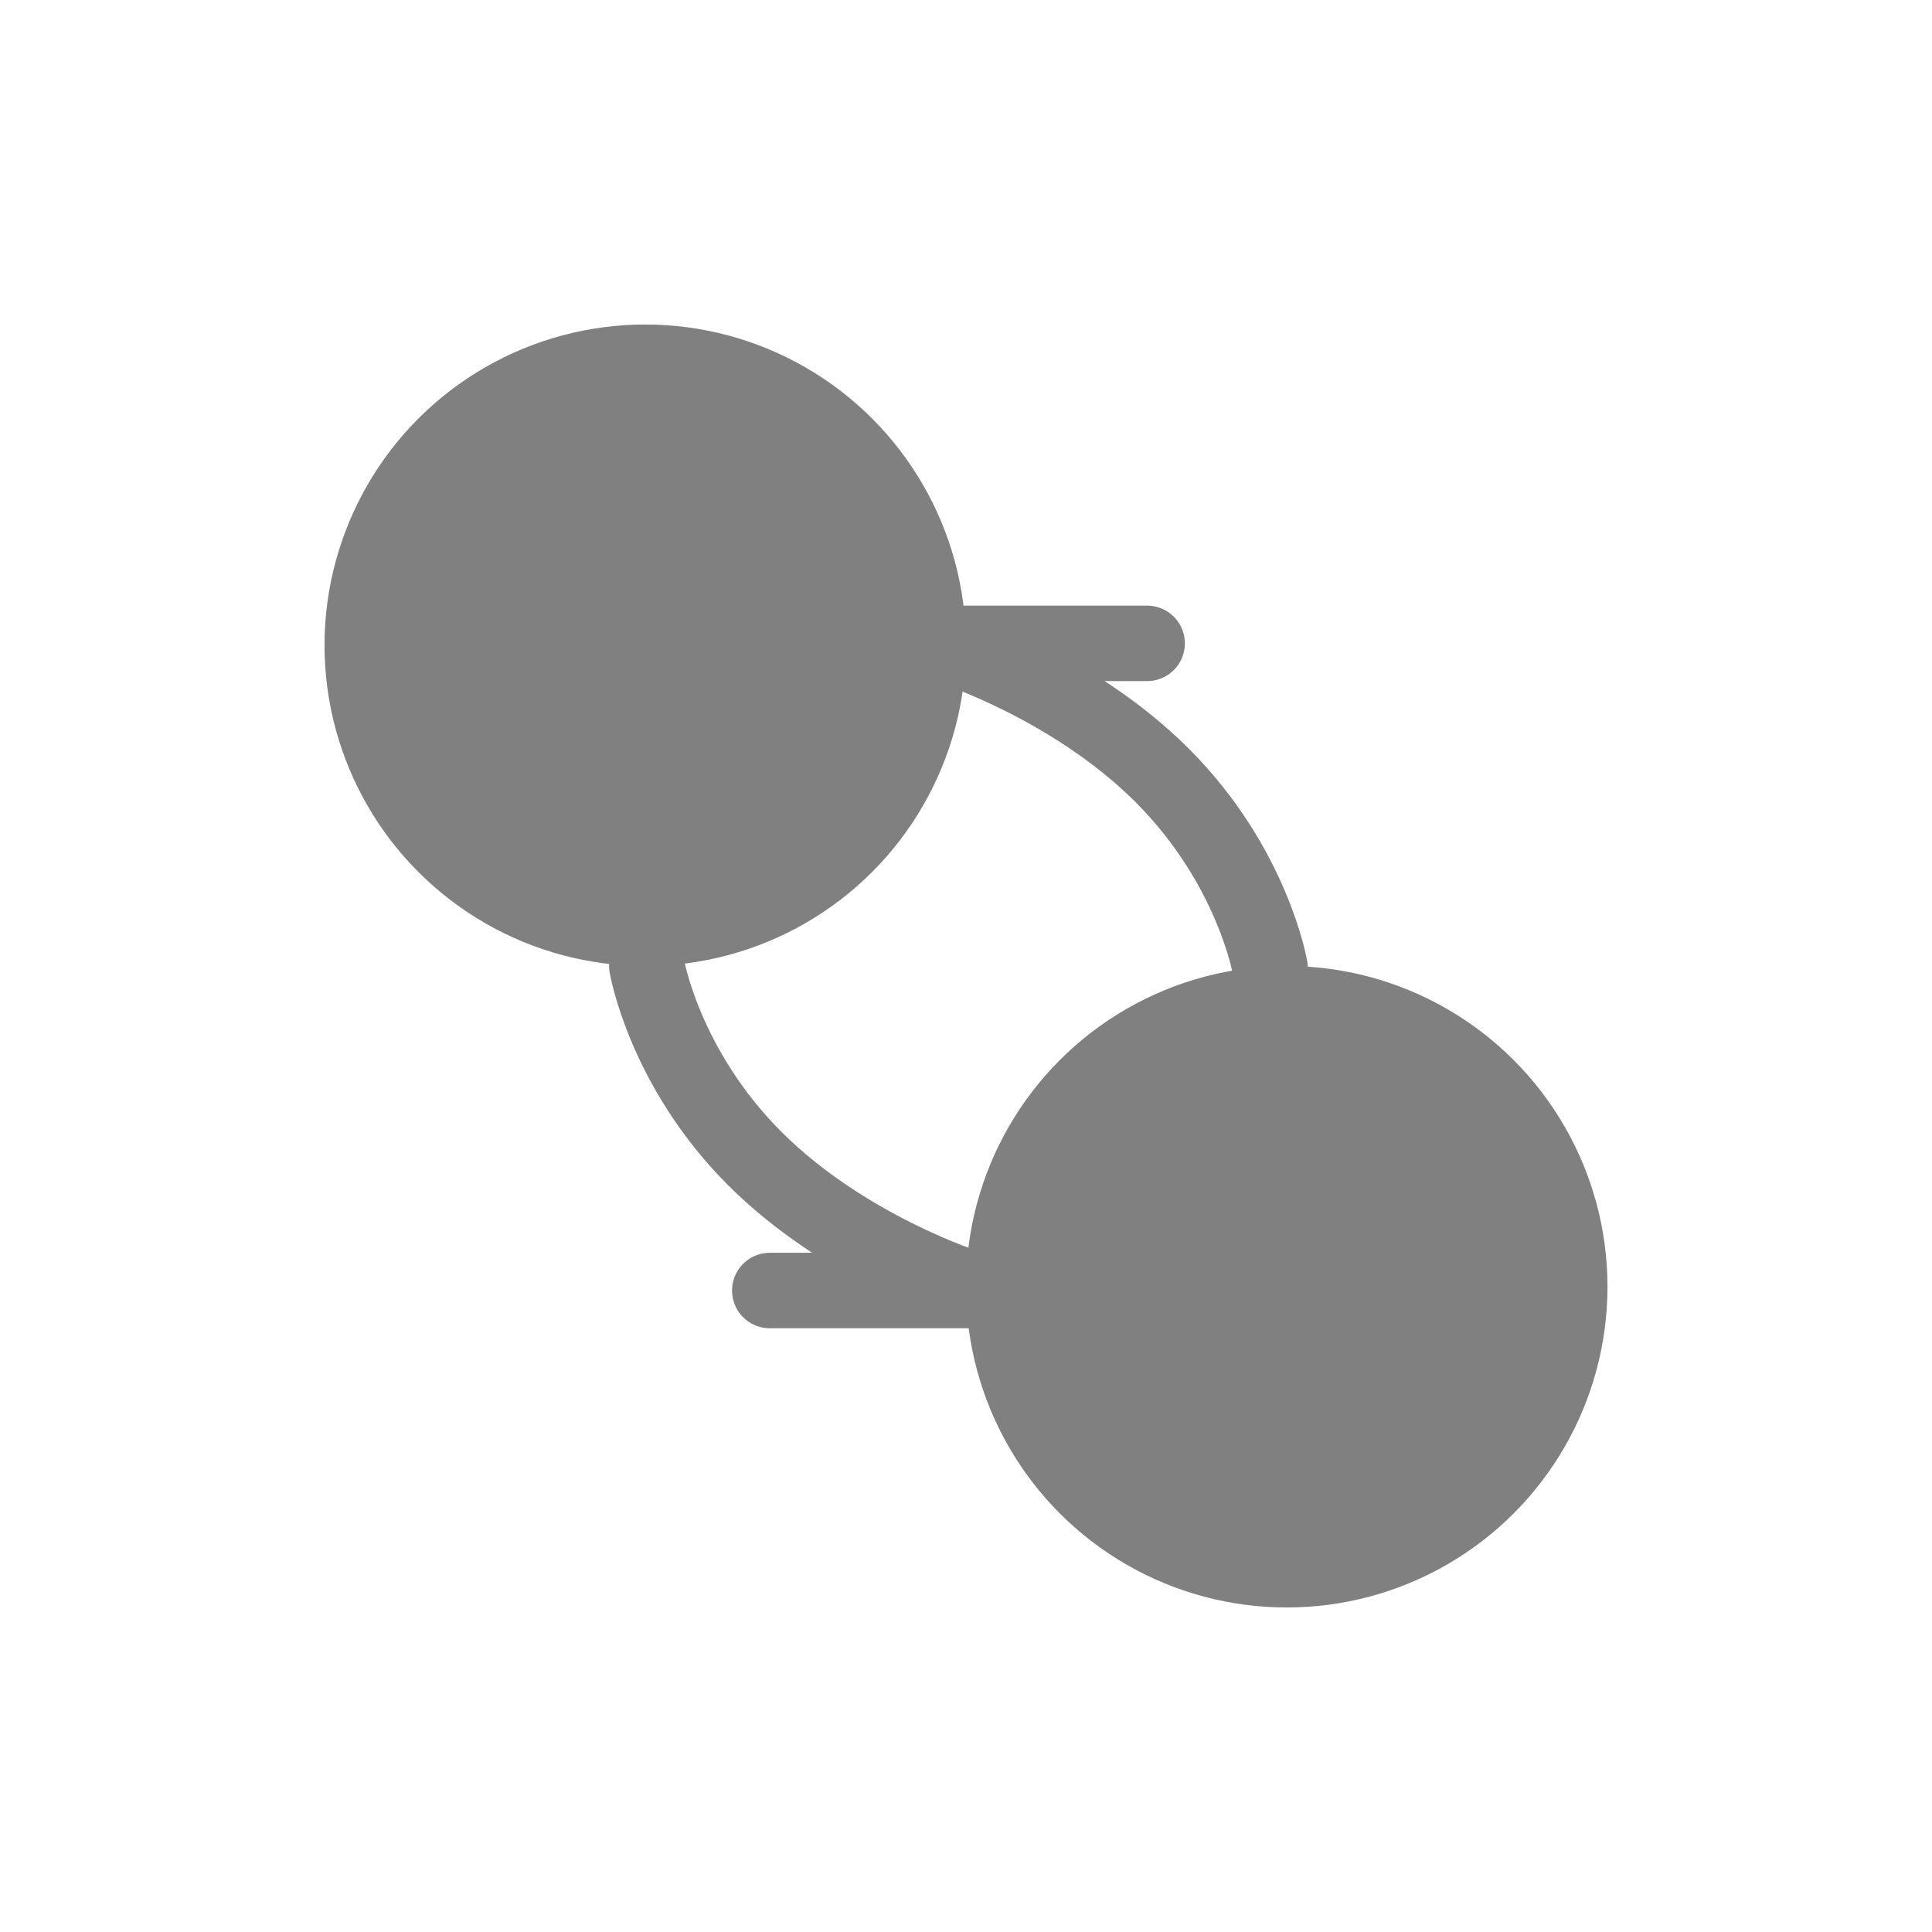 <svg width="256" height="256" viewBox="0 0 256 256" fill="none" xmlns="http://www.w3.org/2000/svg">
<circle cx="85.5" cy="85.5" r="42.5" fill="#808080"/>
<circle cx="170.5" cy="170.5" r="42.5" fill="#808080"/>
<path d="M85.707 128C85.707 128 88 141.5 100 153.5C112 165.5 128.354 170.646 128.354 170.646" stroke="#808080" stroke-width="10" stroke-linecap="round"/>
<line x1="102" y1="171" x2="132" y2="171" stroke="#808080" stroke-width="10" stroke-linecap="round"/>
<path d="M168.293 128.25C168.293 128.25 166 114.75 154 102.75C142 90.75 125.646 85.603 125.646 85.603" stroke="#808080" stroke-width="10" stroke-linecap="round"/>
<line x1="152" y1="85.25" x2="122" y2="85.25" stroke="#808080" stroke-width="10" stroke-linecap="round"/>
</svg>

